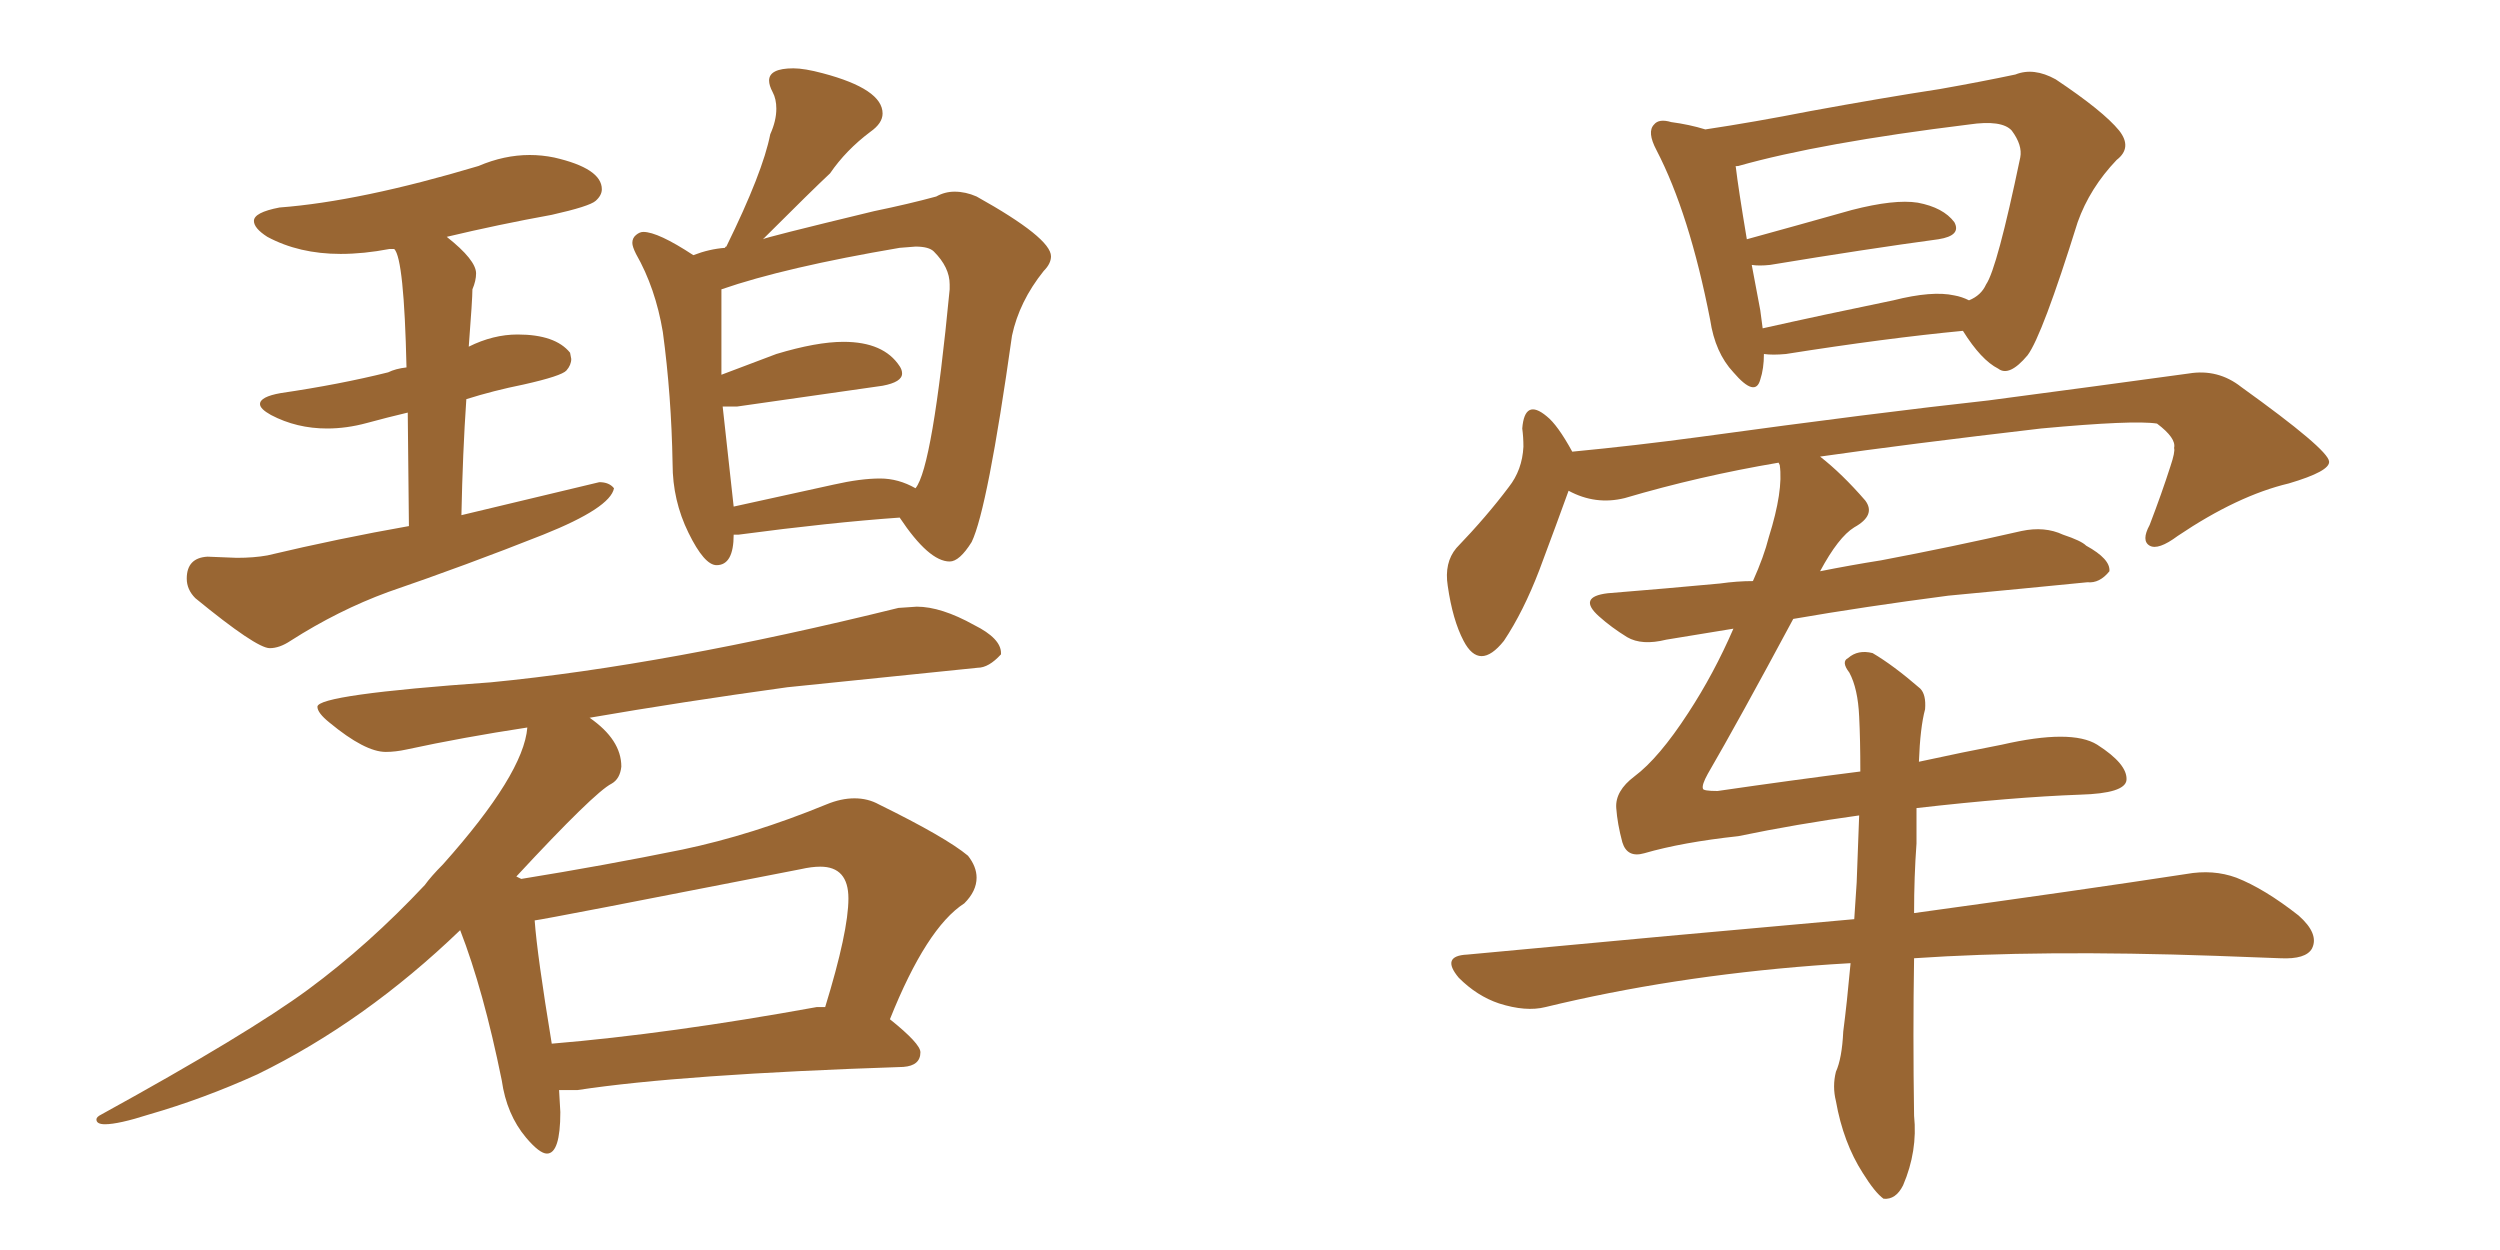 <svg xmlns="http://www.w3.org/2000/svg" xmlns:xlink="http://www.w3.org/1999/xlink" width="300" height="150"><path fill="#996633" padding="10" d="M32.37 77.78L32.37 77.78Q33.54 77.78 34.86 76.90L34.86 76.90Q40.58 73.24 46.58 71.04L46.58 71.04Q55.96 67.82 65.19 64.16L65.19 64.16Q73.24 60.94 73.68 58.59L73.68 58.59Q73.10 57.86 71.92 57.86L71.92 57.86L55.37 61.82Q55.52 54.35 55.96 47.90L55.96 47.90Q59.18 46.88 62.84 46.14L62.84 46.14Q67.38 45.12 67.97 44.46Q68.55 43.80 68.55 43.07L68.55 43.07L68.41 42.33Q66.65 40.14 62.11 40.14L62.11 40.14Q59.18 40.14 56.25 41.60L56.25 41.60Q56.69 35.89 56.69 34.72L56.69 34.72Q57.13 33.69 57.13 32.81L57.13 32.81Q57.13 31.20 53.61 28.42L53.61 28.42Q59.77 26.95 66.21 25.78L66.21 25.78Q70.75 24.76 71.48 24.10Q72.22 23.44 72.22 22.71L72.22 22.71Q72.22 20.21 66.50 18.90L66.50 18.90Q65.04 18.60 63.57 18.60L63.57 18.60Q60.50 18.60 57.42 19.92L57.42 19.92Q43.21 24.17 33.54 24.90L33.54 24.90Q30.47 25.49 30.47 26.51L30.47 26.51Q30.47 27.39 32.08 28.42L32.08 28.42Q35.89 30.47 40.87 30.47L40.87 30.47Q43.65 30.47 46.73 29.88L46.73 29.88L47.31 29.88Q48.49 31.05 48.78 44.09L48.78 44.09Q47.46 44.24 46.58 44.68L46.58 44.68Q40.72 46.14 33.69 47.17L33.69 47.17Q31.20 47.61 31.20 48.49L31.20 48.49Q31.20 49.07 32.52 49.80L32.52 49.80Q35.60 51.42 39.26 51.42L39.26 51.42Q41.60 51.42 44.02 50.76Q46.44 50.10 48.93 49.51L48.93 49.51L49.07 63.13Q40.72 64.60 32.08 66.65L32.08 66.65Q30.47 66.94 28.42 66.94L28.42 66.94L24.90 66.80Q22.41 66.94 22.41 69.43L22.41 69.43Q22.41 70.75 23.44 71.78L23.44 71.78Q30.76 77.78 32.37 77.78ZM85.99 67.82L85.99 67.82Q88.04 67.82 88.04 64.16L88.04 64.16L88.62 64.16Q99.61 62.70 107.96 62.11L107.96 62.11Q111.47 67.38 113.96 67.38L113.96 67.38Q115.14 67.38 116.60 65.04L116.60 65.04Q118.51 61.08 121.44 40.28L121.44 40.28Q122.31 36.18 125.24 32.52L125.24 32.52Q126.12 31.64 126.12 30.76L126.12 30.76Q126.12 28.56 117.19 23.58L117.19 23.58Q115.87 23.00 114.55 23.00L114.55 23.00Q113.38 23.00 112.35 23.58L112.35 23.58Q109.13 24.46 104.88 25.34L104.88 25.34Q91.55 28.56 91.55 28.71L91.55 28.71Q97.56 22.71 99.61 20.80L99.61 20.80Q101.51 18.02 104.44 15.82L104.44 15.82Q105.91 14.79 105.91 13.62L105.91 13.62Q105.91 10.69 98.73 8.79L98.73 8.79Q96.53 8.20 95.21 8.20L95.21 8.20Q92.29 8.20 92.29 9.67L92.29 9.67Q92.29 10.25 92.72 11.06Q93.16 11.87 93.16 13.04L93.16 13.04Q93.16 14.50 92.43 16.11L92.43 16.11Q91.55 20.65 87.16 29.59L87.16 29.59Q87.01 29.59 87.01 29.74L87.01 29.74Q85.11 29.88 83.20 30.62L83.20 30.62Q78.96 27.83 77.20 27.83L77.20 27.83Q76.76 27.83 76.32 28.20Q75.88 28.56 75.88 29.15L75.88 29.15Q75.88 29.59 76.32 30.47L76.32 30.47Q78.66 34.57 79.54 39.84L79.54 39.84Q80.57 47.46 80.71 55.66L80.71 55.66Q80.71 60.06 82.62 63.94Q84.52 67.82 85.99 67.82ZM100.05 58.15L88.04 60.79L86.72 48.78L88.48 48.78L105.91 46.29Q108.25 45.85 108.25 44.82L108.25 44.82Q108.25 44.38 107.96 43.95L107.96 43.95Q106.05 41.02 101.22 41.02L101.22 41.02Q98.00 41.02 93.16 42.48L93.16 42.48L86.57 44.97L86.57 34.72Q94.19 32.08 107.96 29.74L107.96 29.74L109.86 29.59Q111.47 29.59 112.06 30.18L112.06 30.18Q113.96 32.08 113.96 34.13L113.96 34.13L113.96 34.72Q111.91 56.10 109.86 58.59L109.86 58.59Q107.81 57.42 105.62 57.42L105.62 57.42Q103.27 57.42 100.05 58.15L100.05 58.15ZM65.63 138.43L65.63 138.43Q67.24 138.43 67.24 133.45L67.24 133.45L67.09 130.81L69.29 130.81Q81.74 128.91 108.40 128.03L108.40 128.03Q110.45 127.88 110.45 126.27L110.45 126.27Q110.45 125.24 106.79 122.31L106.79 122.31Q111.18 111.33 115.72 108.40L115.72 108.40Q117.19 106.93 117.19 105.32L117.19 105.32Q117.19 104.00 116.16 102.69L116.16 102.69Q113.53 100.49 105.47 96.53L105.47 96.53Q104.15 95.80 102.54 95.80L102.54 95.80Q100.93 95.80 99.17 96.53L99.17 96.53Q90.23 100.20 81.88 101.95L81.88 101.95Q72.51 103.86 62.55 105.47L62.55 105.47L61.96 105.18Q71.34 95.07 73.39 94.04L73.39 94.04Q74.41 93.46 74.56 91.99L74.56 91.99Q74.56 88.77 70.75 86.13L70.75 86.13Q81.74 84.23 94.48 82.47L94.48 82.47L117.33 80.13Q118.65 80.13 120.12 78.52L120.12 78.52L120.12 78.37Q120.12 76.61 116.89 75L116.89 75Q112.94 72.80 110.01 72.80L110.01 72.80L107.81 72.95Q79.98 79.83 58.89 81.88L58.89 81.88Q38.09 83.35 38.09 84.81L38.09 84.81Q38.09 85.55 39.55 86.72L39.55 86.72Q43.80 90.23 46.29 90.23L46.29 90.23Q47.46 90.23 48.78 89.94L48.78 89.94Q55.52 88.48 63.28 87.30L63.28 87.30Q62.84 92.87 53.17 103.71L53.17 103.71Q51.71 105.18 50.98 106.20L50.98 106.20Q44.24 113.38 36.99 118.73Q29.74 124.07 12.16 133.74L12.16 133.74Q11.57 134.03 11.57 134.33L11.57 134.33Q11.57 134.91 12.60 134.91L12.60 134.91Q14.21 134.91 17.87 133.74L17.87 133.74Q24.46 131.84 30.91 128.91L30.91 128.91Q43.80 122.61 55.22 111.62L55.22 111.62Q58.01 118.80 60.21 129.64L60.21 129.64Q60.79 133.74 63.13 136.52L63.13 136.52Q64.75 138.43 65.63 138.43ZM66.21 125.24L66.21 125.24Q64.45 114.55 64.16 110.45L64.16 110.45Q65.48 110.30 96.09 104.30L96.09 104.30Q97.41 104.00 98.44 104.00L98.44 104.00Q101.81 104.00 101.81 107.81L101.81 107.81Q101.81 111.77 99.02 120.85L99.02 120.85L98.00 120.85Q80.27 124.07 66.21 125.24ZM211.67 42.48L211.67 42.48Q211.67 44.24 211.23 45.56L211.23 45.56Q210.64 47.75 208.01 44.68L208.01 44.68Q205.81 42.33 205.22 38.38L205.22 38.38Q202.73 25.63 198.78 18.02L198.78 18.02Q197.61 15.82 198.49 14.94L198.49 14.94Q199.07 14.21 200.54 14.65L200.54 14.65Q202.73 14.94 204.64 15.53L204.64 15.53Q210.50 14.65 217.24 13.33L217.24 13.33Q226.03 11.72 232.76 10.69L232.76 10.69Q237.74 9.81 241.85 8.94L241.85 8.94Q244.04 8.06 246.68 9.52L246.68 9.52Q252.39 13.33 254.30 15.67L254.30 15.67Q255.91 17.72 254.00 19.19L254.00 19.19Q250.78 22.56 249.32 26.66L249.32 26.66L249.32 26.66Q245.07 40.28 243.31 42.63L243.31 42.63Q241.11 45.26 239.79 44.24L239.79 44.24Q237.74 43.21 235.55 39.70L235.55 39.70Q226.32 40.58 214.31 42.48L214.31 42.48Q212.70 42.63 211.67 42.48ZM234.52 35.45L234.52 35.45Q235.40 35.60 236.28 36.04L236.28 36.04Q237.74 35.45 238.33 34.13L238.33 34.13Q239.65 32.23 242.43 18.90L242.43 18.90Q242.72 17.43 241.41 15.67L241.41 15.67Q240.23 14.36 236.28 14.94L236.28 14.94Q218.41 17.14 208.59 19.92L208.59 19.92Q208.15 19.92 208.30 20.07L208.30 20.07Q208.59 22.56 209.62 28.71L209.62 28.71Q215.48 27.10 222.22 25.20L222.22 25.20Q227.34 23.88 230.13 24.32L230.13 24.32Q233.20 24.90 234.52 26.66L234.52 26.66Q235.40 28.27 232.62 28.71L232.62 28.71Q223.97 29.88 212.40 31.79L212.40 31.79Q211.08 31.93 210.21 31.79L210.21 31.79Q210.64 34.13 211.23 37.21L211.23 37.21Q211.38 38.38 211.52 39.40L211.52 39.40Q218.70 37.79 227.20 36.04L227.20 36.04Q231.88 34.86 234.52 35.45ZM229.98 96.97L229.98 96.97L229.98 96.97Q229.98 98.88 229.98 101.22L229.98 101.22Q229.69 105.18 229.69 109.57L229.69 109.57Q249.90 106.79 262.35 104.88L262.35 104.88Q265.58 104.30 268.36 105.32L268.36 105.32Q271.73 106.64 275.83 109.86L275.83 109.86Q278.32 112.06 277.44 113.82L277.44 113.82Q276.71 115.14 273.63 114.99L273.63 114.99Q269.97 114.84 265.87 114.70L265.87 114.70Q244.78 113.96 229.69 114.99L229.69 114.99Q229.54 124.07 229.69 133.89L229.69 133.89Q230.13 138.13 228.37 142.24L228.37 142.24Q227.49 143.99 226.03 143.85L226.03 143.85Q225 143.12 223.54 140.77L223.54 140.77Q221.19 137.11 220.31 132.13L220.31 132.13Q219.87 130.37 220.31 128.61L220.31 128.61Q221.04 127.00 221.19 123.78L221.19 123.78Q221.63 120.41 222.07 115.58L222.07 115.58Q219.58 115.72 217.68 115.87L217.68 115.87Q200.54 117.19 185.45 120.85L185.45 120.85Q183.11 121.44 179.88 120.41L179.88 120.41Q177.25 119.53 175.05 117.33L175.05 117.33Q172.85 114.70 176.07 114.55L176.07 114.55Q200.98 112.21 222.51 110.30L222.51 110.30Q222.66 108.11 222.80 105.91L222.80 105.91Q222.95 101.51 223.10 97.85L223.10 97.85Q215.63 98.88 208.59 100.34L208.59 100.34Q201.86 101.07 197.31 102.39L197.31 102.39Q195.26 102.98 194.68 101.07L194.68 101.07Q194.09 98.88 193.95 96.97L193.95 96.97Q193.80 94.92 196.14 93.16L196.14 93.16Q199.07 90.97 202.59 85.55L202.59 85.55Q205.66 80.86 208.01 75.44L208.01 75.44Q203.61 76.17 199.95 76.76L199.95 76.76Q197.02 77.49 195.26 76.46L195.26 76.46Q193.36 75.29 191.89 73.97L191.89 73.97Q189.26 71.63 192.92 71.19L192.92 71.19Q200.10 70.61 206.40 70.02L206.40 70.02Q208.45 69.73 210.35 69.73L210.35 69.73Q211.67 66.80 212.26 64.45L212.26 64.45Q214.01 58.89 213.57 55.81L213.57 55.81Q213.43 55.52 213.43 55.52L213.43 55.52Q203.91 57.13 194.97 59.77L194.97 59.77Q191.46 60.64 188.23 58.89L188.23 58.89Q186.91 62.55 184.72 68.41L184.72 68.41Q182.81 73.39 180.47 76.90L180.47 76.90Q177.54 80.57 175.63 76.90L175.63 76.90Q174.32 74.41 173.73 70.31L173.73 70.31Q173.29 67.53 174.76 65.77L174.76 65.77Q178.42 61.96 181.05 58.45L181.05 58.45Q182.67 56.40 182.81 53.61L182.81 53.61Q182.81 52.44 182.67 51.42L182.67 51.42Q182.96 47.75 185.60 49.95L185.60 49.95Q186.91 50.98 188.67 54.20L188.67 54.20Q196.29 53.47 203.91 52.44L203.91 52.44Q225.29 49.51 238.62 48.05L238.62 48.05Q251.95 46.29 262.65 44.82L262.65 44.82Q266.16 44.24 268.95 46.44L268.95 46.44Q279.35 53.91 279.49 55.37L279.49 55.37Q279.64 56.54 274.66 58.01L274.66 58.01Q268.51 59.47 261.33 64.31L261.33 64.31Q258.98 66.06 257.96 65.48L257.96 65.48Q256.93 64.89 257.96 62.99L257.96 62.99Q259.42 59.18 260.45 55.96L260.45 55.96Q261.04 54.20 260.89 53.76L260.89 53.76Q261.18 52.59 258.84 50.83L258.84 50.83Q256.05 50.39 244.92 51.42L244.92 51.42Q228.66 53.32 218.41 54.79L218.41 54.79Q221.04 56.84 223.83 60.06L223.83 60.06Q225.15 61.82 222.51 63.28L222.51 63.28Q220.61 64.45 218.41 68.55L218.41 68.55Q222.07 67.82 225.73 67.24L225.73 67.24Q234.23 65.63 242.58 63.72L242.58 63.72Q245.36 63.13 247.56 64.16L247.56 64.16Q249.76 64.89 250.34 65.48L250.34 65.48Q253.27 67.09 253.13 68.55L253.13 68.55Q251.95 70.02 250.49 69.87L250.49 69.87Q243.02 70.61 233.79 71.48L233.79 71.48Q223.68 72.80 215.19 74.27L215.19 74.27Q208.59 86.57 204.93 92.87L204.93 92.87Q204.20 94.19 204.35 94.63L204.35 94.63Q204.35 94.92 206.10 94.92L206.10 94.92Q215.19 93.60 223.24 92.58L223.24 92.58Q223.24 88.77 223.10 85.99L223.10 85.99Q222.95 82.62 221.92 80.71L221.92 80.71Q220.90 79.39 221.78 78.96L221.78 78.96Q222.95 77.93 224.71 78.37L224.71 78.37Q227.20 79.83 230.42 82.62L230.42 82.62Q231.15 83.35 231.01 85.11L231.01 85.11Q230.42 87.30 230.27 91.41L230.27 91.41Q235.69 90.23 240.23 89.36L240.23 89.36Q248.58 87.45 251.66 89.36L251.66 89.36Q255.32 91.70 255.18 93.60L255.18 93.60Q255.03 95.21 249.61 95.36L249.61 95.36Q241.55 95.65 229.98 96.97Z"/></svg>